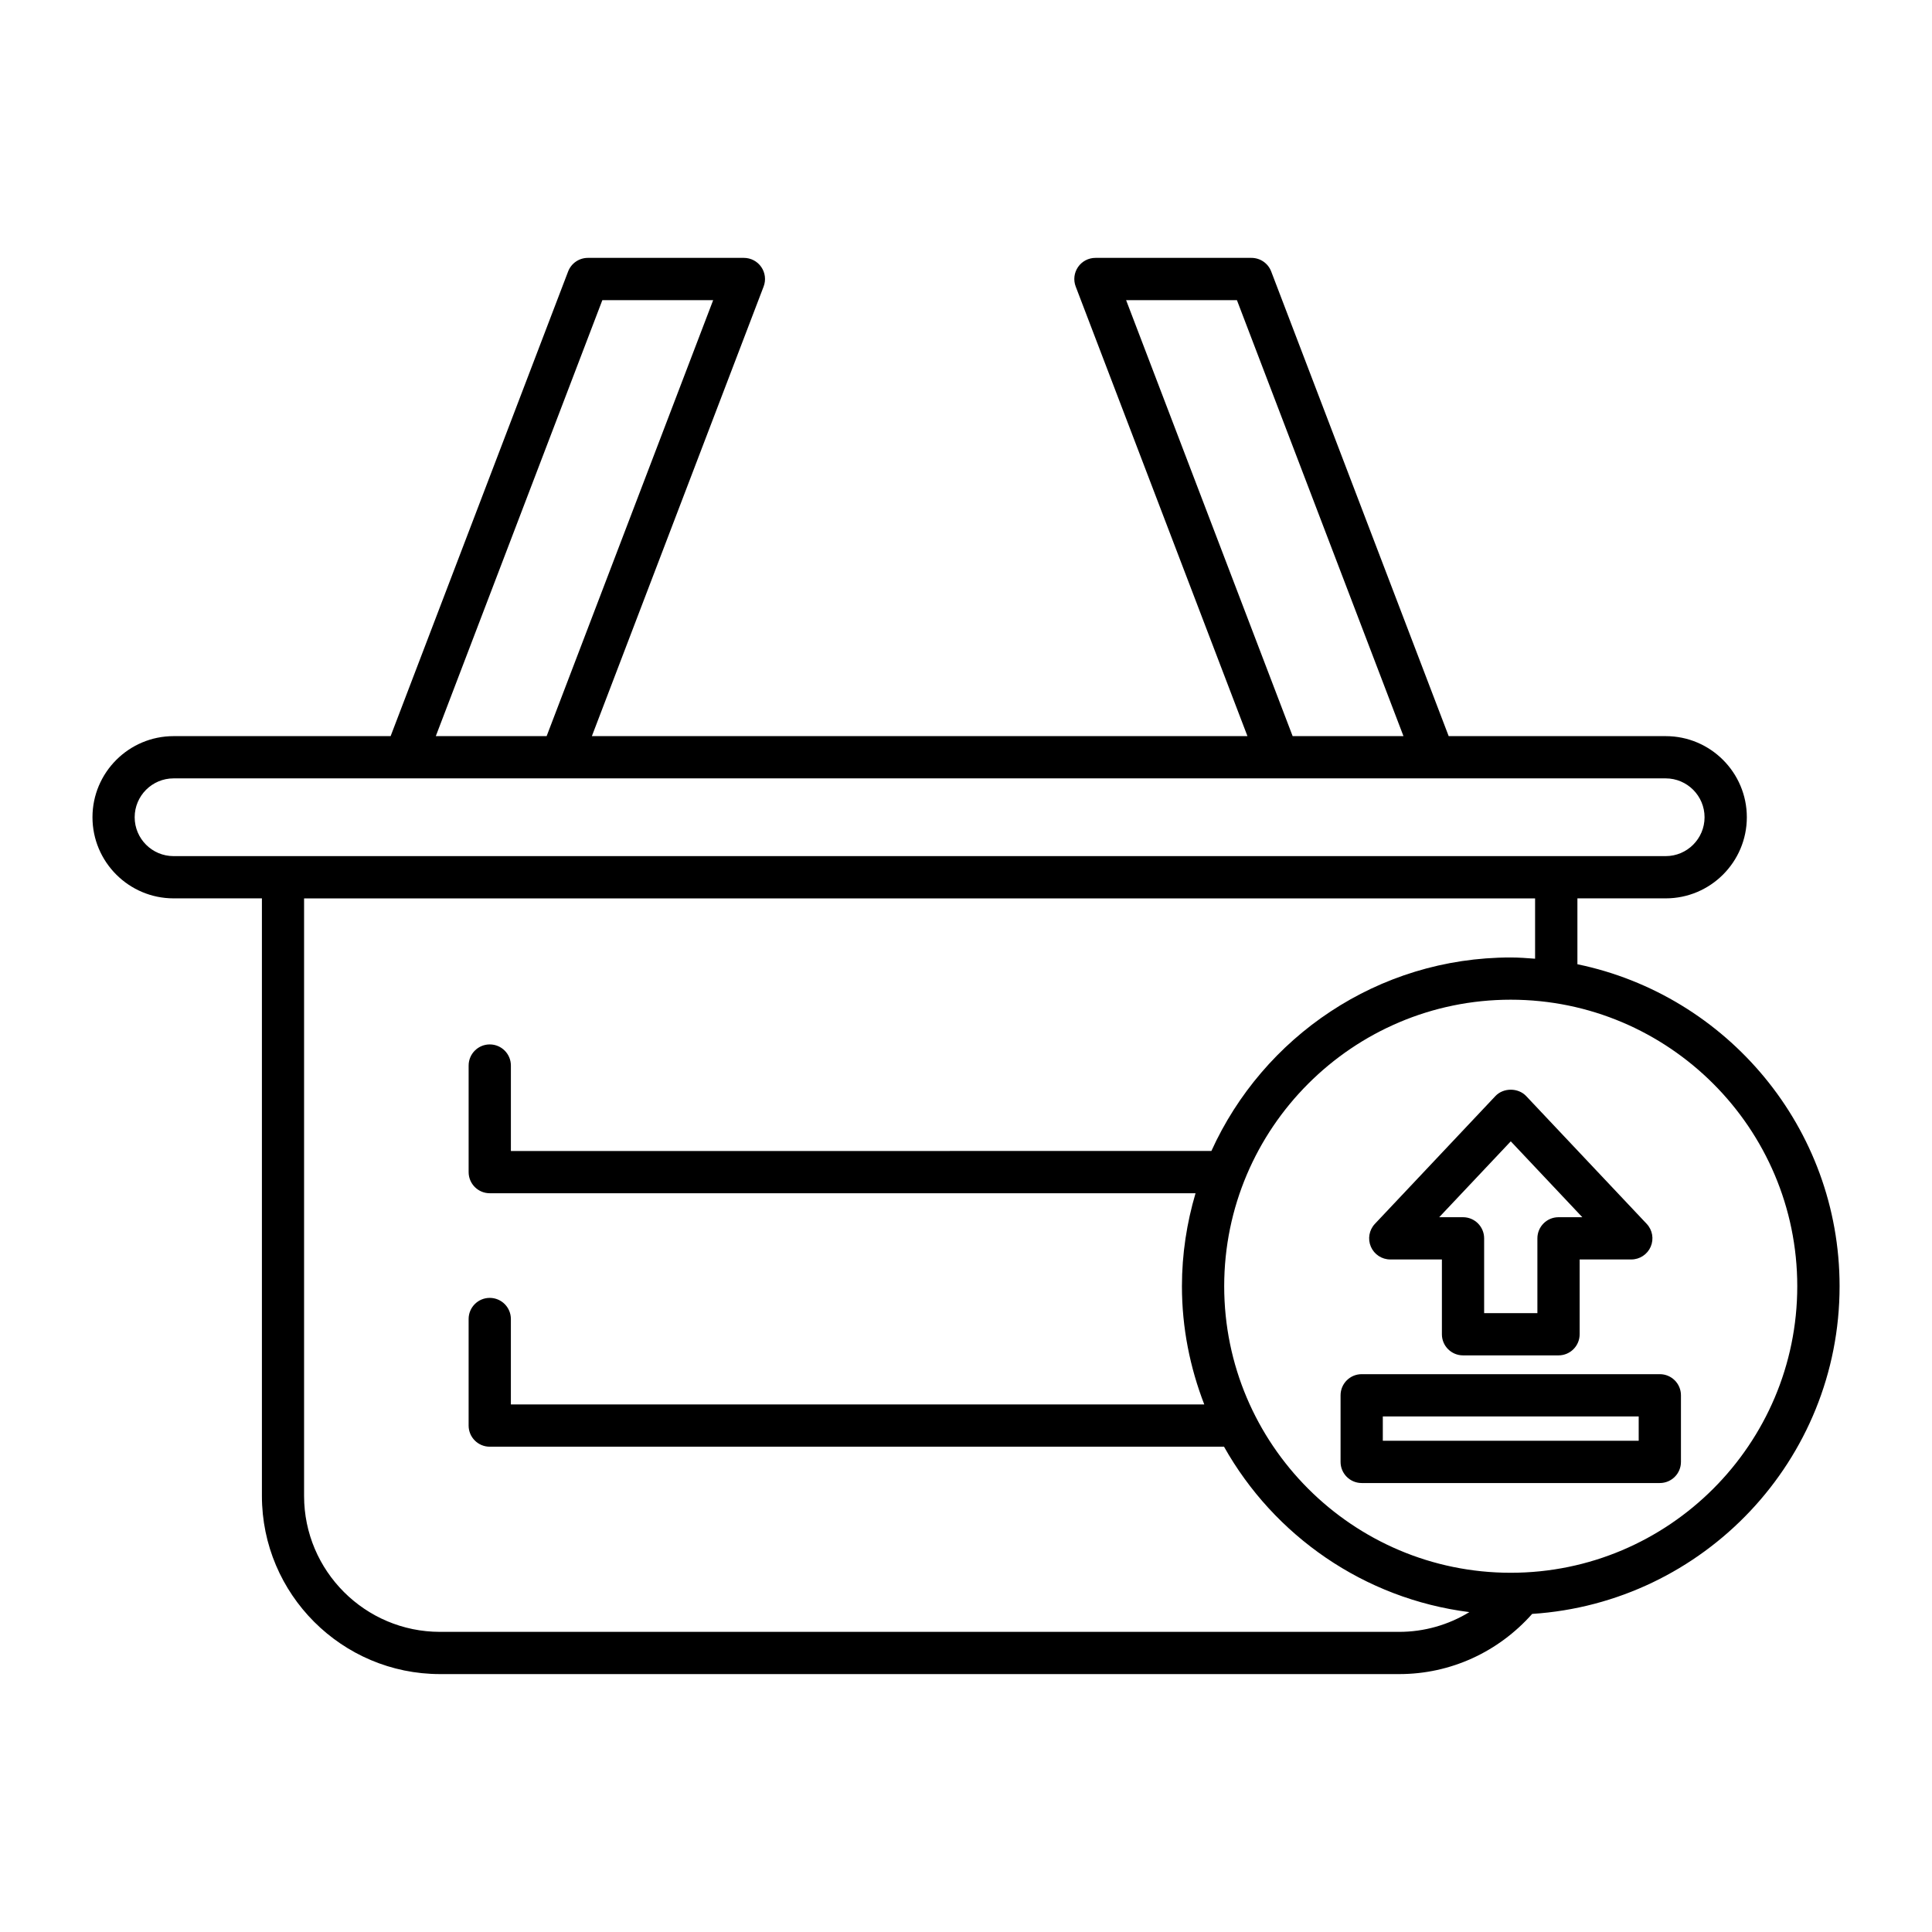 <?xml version="1.0" encoding="UTF-8"?>
<!-- Uploaded to: SVG Repo, www.svgrepo.com, Generator: SVG Repo Mixer Tools -->
<svg fill="#000000" width="800px" height="800px" version="1.1" viewBox="144 144 512 512" xmlns="http://www.w3.org/2000/svg">
 <g>
  <path d="m562.03 399.54v-17.465h23.406c11.852 0 21.492-9.645 21.492-21.496s-9.641-21.496-21.492-21.496h-57.52l-47.035-123.14c-0.828-2.172-2.91-3.602-5.231-3.602h-41.352c-1.844 0-3.566 0.906-4.609 2.422-1.043 1.52-1.277 3.453-0.617 5.172l45.512 119.14h-173.73l45.512-119.14c0.66-1.715 0.426-3.652-0.617-5.172-1.043-1.516-2.769-2.422-4.609-2.422h-41.352c-2.32 0-4.402 1.434-5.231 3.602l-47.039 123.14h-57.516c-11.852 0-21.496 9.645-21.496 21.496s9.645 21.496 21.496 21.496h23.406v158.36c0 26.031 21.18 47.215 47.215 47.215h254.2c13.555 0 26.223-5.82 35.215-15.949 45.402-2.938 81.469-40.711 81.469-86.84 0-41.992-29.867-77.137-69.469-85.324zm-119.6-176h29.367l44.137 115.54h-29.371zm-138.8 0h29.367l-44.133 115.54h-29.371zm-113.64 147.34c-5.68 0-10.301-4.621-10.301-10.301s4.621-10.301 10.301-10.301h292.5 0.059 102.88c5.676 0 10.297 4.621 10.297 10.301s-4.621 10.301-10.297 10.301zm324.81 205.58h-254.2c-19.859 0-36.016-16.16-36.016-36.02v-158.36h326.23v15.988c-2.141-0.156-4.281-0.328-6.461-0.328-35.258 0-65.625 21.09-79.324 51.281l-185.64 0.004v-22.645c0-3.094-2.508-5.598-5.598-5.598-3.09 0-5.598 2.504-5.598 5.598v28.242c0 3.094 2.508 5.598 5.598 5.598h187.04c-2.312 7.824-3.606 16.086-3.606 24.648 0 11.051 2.152 21.59 5.922 31.328h-183.76v-22.645c0-3.094-2.508-5.598-5.598-5.598-3.09 0-5.598 2.504-5.598 5.598v28.242c0 3.094 2.508 5.598 5.598 5.598h194.59c13.234 23.547 37.078 40.309 65.02 43.836-5.547 3.379-11.938 5.234-18.605 5.234zm29.559-15.66c-41.871 0-75.934-34.062-75.934-75.934 0-41.871 34.066-75.934 75.934-75.934 41.871 0 75.934 34.062 75.934 75.934 0 41.871-34.062 75.934-75.934 75.934z"/>
  <path d="m583.87 508.17h-79.008c-3.09 0-5.598 2.504-5.598 5.598v17.652c0 3.094 2.508 5.598 5.598 5.598h79.008c3.09 0 5.598-2.504 5.598-5.598v-17.652c0-3.094-2.508-5.598-5.598-5.598zm-5.598 17.652h-67.812v-6.457h67.812z"/>
  <path d="m512.43 477.77h13.688v19.82c0 3.094 2.508 5.598 5.598 5.598h25.309c3.09 0 5.598-2.504 5.598-5.598v-19.82h13.688c2.234 0 4.254-1.328 5.141-3.379 0.887-2.055 0.469-4.434-1.066-6.062l-31.941-33.863c-2.117-2.242-6.031-2.242-8.145 0l-31.938 33.867c-1.535 1.629-1.953 4.008-1.066 6.062 0.883 2.047 2.902 3.375 5.137 3.375zm31.941-31.305 18.965 20.113-6.312-0.004c-3.09 0-5.598 2.504-5.598 5.598v19.82h-14.113v-19.82c0-3.094-2.508-5.598-5.598-5.598h-6.312z"/>
 </g>
</svg>